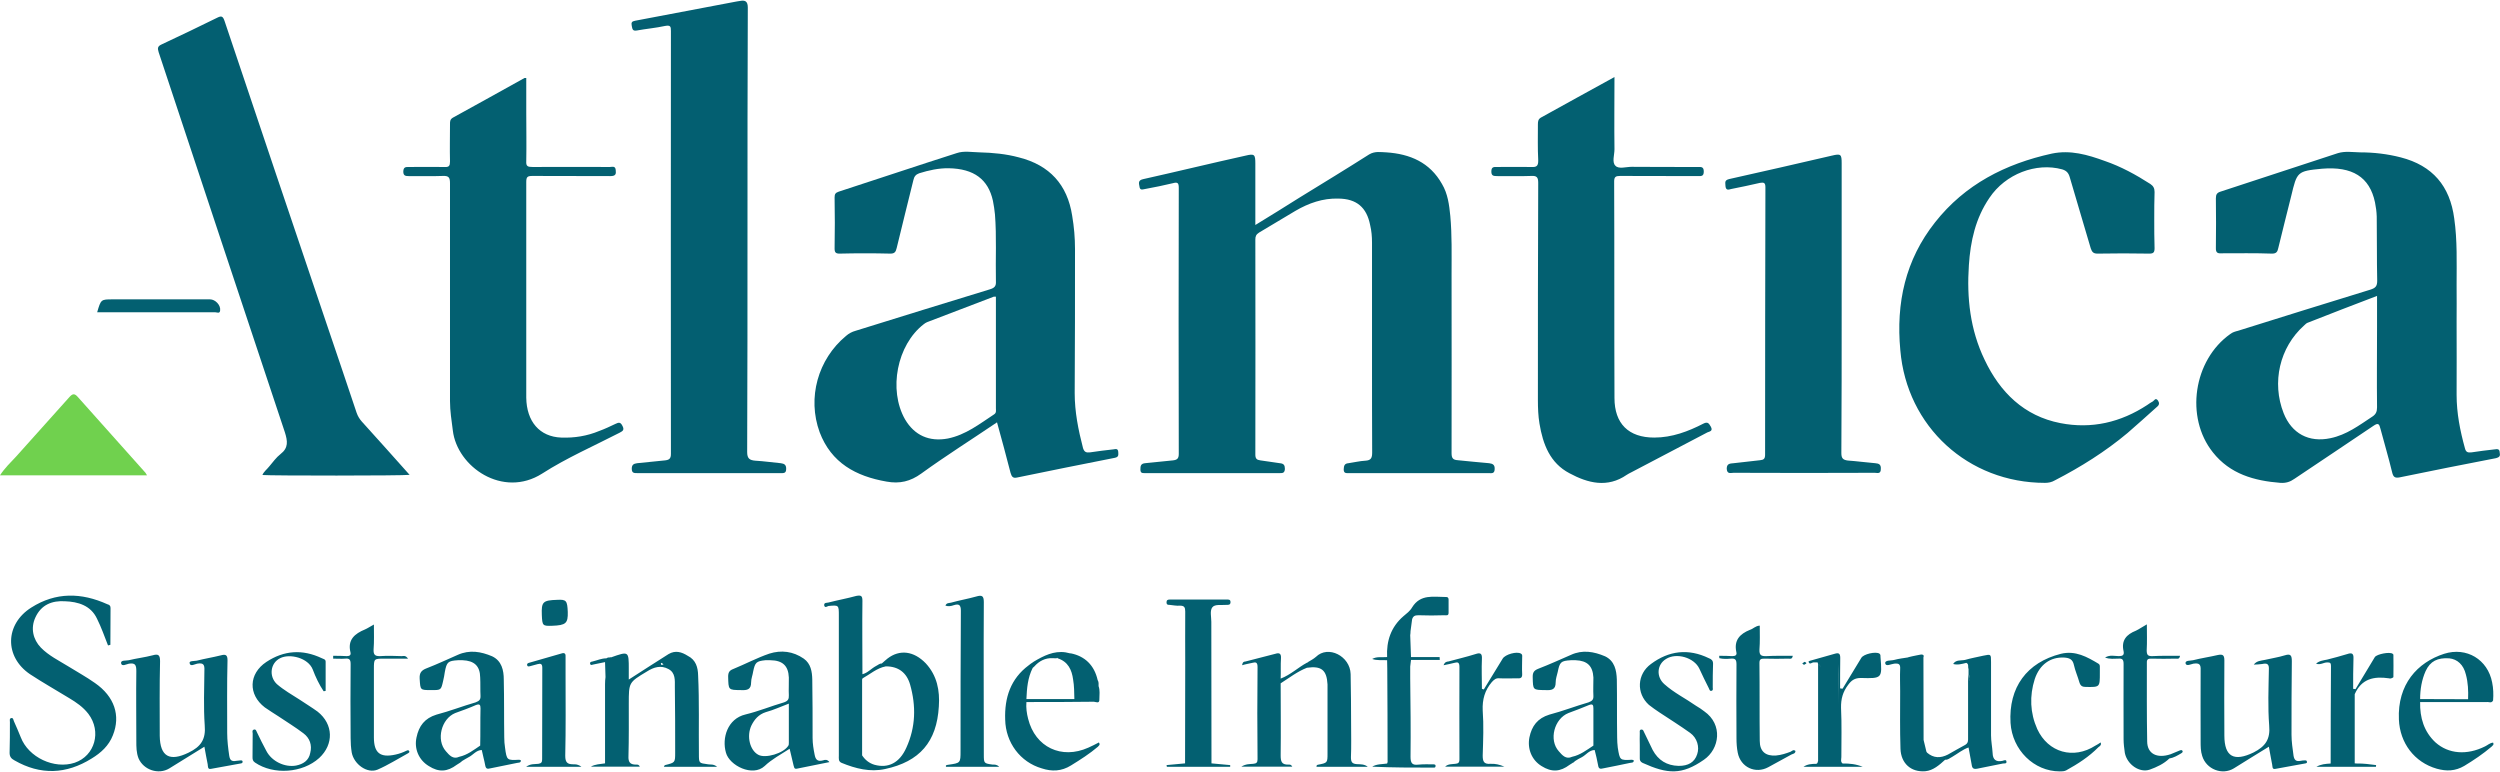 <svg version="1.2" xmlns="http://www.w3.org/2000/svg" viewBox="0 0 1590 491" width="1590" height="491">
	<title>atlantica-yield-logo-pdf-svg</title>
	<defs>
		<clipPath clipPathUnits="userSpaceOnUse" id="cp1">
			<path d="m-8.03-556.79h1606.06v1604.58h-1606.06z"/>
		</clipPath>
	</defs>
	<style>
		.s0 { fill: #035f71 } 
		.s1 { fill: #70d14e } 
		.s2 { fill: #036071 } 
	</style>
	<g id="Clip-Path: Page 1" clip-path="url(#cp1)">
		<g id="Page 1">
			<path id="Path 3" fill-rule="evenodd" class="s0" d="m634.1 268.6c-16.4 11.1-32.6 21.3-48.2 32.6-6.9 5-13.7 6.6-22 5.1-19.6-3.4-35.2-11.9-42.6-31.4-8-21.9-1.1-46.4 16.7-61.2 1.8-1.6 3.9-2.7 6.1-3.3 28.6-8.9 57-17.7 85.5-26.4 2.9-0.9 4-2 3.8-5.1-0.3-14.1 0.5-28.4-0.6-42.5-0.3-2.9-0.7-5.8-1.3-8.7-3-13.6-12-20.4-28.1-20.7-6.4-0.1-12.7 1.3-18.8 3.2-2.2 0.8-3.2 2.1-3.7 4.4-3.5 14.4-7.2 28.8-10.6 43.1-0.6 2.6-1.4 3.6-4 3.6q-16.2-0.4-32.3 0c-2.4 0-3.2-0.7-3.2-3.2 0.2-11 0.2-21.7 0-32.6 0-2.1 0.6-2.9 2.6-3.6 25-8.1 49.9-16.5 75-24.5 4.6-1.6 9.6-0.6 14.6-0.5 8.3 0.2 16.9 1 25 3.2q29.3 7.4 33.9 37.1c1.2 7.1 1.8 14 1.8 21.2 0 30.5 0 61.1-0.2 91.6 0 12 2.3 23.4 5.3 35 0.8 2.5 2 3 4.5 2.7 4.9-0.8 9.8-1.3 14.8-1.9 1.5-0.2 2.9-0.7 3.1 1.6 0 1.6 0.6 3.3-2.3 3.8q-31 6.1-62 12.5c-2.9 0.7-3.5-0.8-4.2-3-2.7-10.6-5.6-21.2-8.6-32.1zm-0.7-79.9c-0.9 0-1.3 0-1.4 0q-21.2 8-42.4 16.2c-0.7 0.3-1.5 0.8-2.1 1.3-17 13.1-22.6 41.7-11.9 60.5 6 10.2 15.4 14.4 27.2 12.2 11.4-2.3 20.2-9.3 29.5-15.4 1.5-1 1.1-2.4 1.1-3.9q0-11.7 0-23.2c0-15.9 0-31.7 0-47.7zm-158-42c0 46.8 0 93.8-0.2 140.8 0 4.1 1.5 5.2 5.2 5.5 5.4 0.3 10.7 1.1 16.2 1.6 2.2 0.3 3.5 1 3.4 3.7 0 2.9-1.8 2.6-3.7 2.6q-45.5 0-90.9 0c-2 0-3.6 0.1-3.6-2.8 0-2.5 1.2-3.2 3.4-3.5 6-0.5 11.9-1.3 17.8-1.8 2.6-0.3 3.7-1.1 3.7-4.1q-0.1-134.5 0-269c0-2.9-0.3-3.8-3.7-3.2-5.9 1.3-12 1.8-18 2.9-2.8 0.5-2.8-1.1-3.2-2.9-0.4-2.1-0.1-2.9 2.1-3.3 21.5-4.1 42.9-8.1 64.3-12.2 0.8-0.2 1.6-0.2 2.5-0.4 3.2-0.6 4.9 0.2 4.9 4.2-0.2 47.3-0.2 94.5-0.2 141.9zm-214.9 155.3c-4 0.6-88.5 0.6-93.6 0.1 0.9-2.2 2.9-3.6 4.3-5.4 2.3-2.7 4.5-5.8 7.2-7.9 5.2-4 4.5-8.3 2.8-13.8-26.9-80.5-53.5-161.1-80.3-241.8-0.8-2.6-0.7-3.8 2-5 11.9-5.6 23.7-11.2 35.4-17 2.6-1.3 3.5-0.8 4.5 2.1 21.5 64.2 43.2 128.4 64.9 192.6 6.4 18.9 12.8 37.7 19.1 56.6 0.8 2.3 1.9 4 3.3 5.6 10.2 11.3 20.1 22.3 30.4 33.9z"/>
			<path id="Path 10" class="s1" d="m93.5 302.3h-93.5c3.1-4.8 6.9-8.3 10.3-12q16.8-18.8 33.7-37.6c2.1-2.4 3.4-2.7 5.6-0.1 14.2 16 28.3 31.7 42.4 47.5 0.5 0.4 0.8 1.1 1.5 2.2z"/>
			<path id="Path 1" fill-rule="evenodd" class="s2" d="m798.4 143.1c9.9-6.1 19.1-11.7 28.2-17.5 14.8-9.1 29.6-18.1 44.2-27.4 3.7-2.2 7.4-1.4 10.9-1.3 15.1 1 27.7 6.4 35.4 20.1 3.7 6.2 4.6 13.3 5.3 20.4 1.1 12.1 0.8 24.3 0.8 36.7 0 38 0.1 76.1 0 114.2 0 3.3 1.1 4.2 4 4.4 6.7 0.6 13.3 1.4 19.9 1.9 2.4 0.3 3.7 1.1 3.5 3.9-0.1 3-2.2 2.4-3.8 2.4q-44.4 0-88.8 0c-1.8 0-3.4 0.3-3.4-2.4 0.1-2.3 0.5-3.7 3-3.9 3.6-0.5 7.1-1.4 10.8-1.6 3.7-0.2 4.3-1.9 4.3-5.3-0.1-19.6-0.1-39.2-0.1-58.7q0-37.4 0-74.8c0-3.7-0.3-7.4-1.2-11.1-2.2-11.2-8.6-16.7-20.2-16.8-9.9-0.3-18.9 2.9-27.3 7.8-7.7 4.5-15.4 9.3-23.1 13.8-1.9 1.2-2.4 2.4-2.4 4.4q0.1 68.5 0 136.8c0 2.6 0.9 3.4 3.2 3.7 4.2 0.5 8.3 1.3 12.4 1.8 2.5 0.2 3.2 1.3 3.2 3.7-0.2 2.7-1.6 2.6-3.4 2.6q-42.7 0-85.6 0c-1.6 0-2.9 0.1-2.9-2.3 0-2.2 0.2-3.7 2.9-4 5.9-0.5 11.9-1.3 17.8-1.8 2.6-0.3 3.7-1.1 3.7-4.1q-0.2-84.6 0-169.3c0-3.1-0.8-3.7-3.7-2.9-5.8 1.4-11.7 2.6-17.7 3.7-1.2 0.1-3.3 1.3-3.6-1.6-0.4-2.1-1-4 2.5-4.7 21.5-4.8 43.2-10.1 64.9-14.9 5.8-1.4 6.3-0.8 6.3 5.1 0 12.7 0 25.4 0 39zm764 62.1c0 15.3 0.1 30.5 0 45.9 0 11.6 2.2 22.8 5.3 34 0.6 2.4 1.7 2.9 4.2 2.6 4.8-0.8 9.7-1.3 14.7-1.9 1.8-0.3 3.1-0.3 3.2 1.9 0.4 2.1 0.2 3-2.4 3.7q-30.6 5.9-61.2 12.2c-3 0.6-4.1-0.2-4.8-3.2-2.2-9.2-5-18.5-7.4-27.6-0.8-3.1-1.3-4.2-4.6-1.9-16.6 11.3-33.4 22.3-50.1 33.6-2.8 2-5.5 2.8-8.9 2.6-16.7-1.3-32.1-5.6-43-19.4-17.8-22.3-12.4-58.7 11.1-75.3 1.4-1.1 3.2-1.6 4.8-2 28.1-8.9 56.2-17.5 84.3-26.2 3.1-1 4.3-2.1 4.3-5.6-0.3-13.6-0.1-27.3-0.3-40.9-0.1-3.1-0.5-6.1-1.1-9-3.4-16.2-14.5-23-33.7-21.4-15.9 1.5-15.9 2-19.6 17.4-2.8 11-5.5 22.1-8.2 33-0.5 2.3-1.1 3.6-4 3.6-10.8-0.4-21.4-0.2-32.1-0.2-2.6 0.2-3.7-0.5-3.6-3.4q0.2-15.9 0-31.6c0-2.4 0.7-3.5 2.9-4.2q37.3-12.2 74.7-24.5c4.6-1.4 9.3-0.6 14.1-0.5 8.7 0 17.4 1 25.9 3.2 20.2 5.2 31.3 18.2 34 38.9 2 13.9 1.5 28 1.5 42 0.1 8 0 16 0 24.2zm-50.6-17c-15.1 5.8-29.4 11.2-43.7 16.9-1.1 0.3-1.9 1.1-2.7 1.9-15.6 13.9-20.7 36.3-13 55.8 5.1 12.9 16 18.8 29.7 15.9 10.3-2.1 18.3-8.2 26.8-13.8 2.1-1.4 2.9-3 2.9-5.8-0.2-16.8 0-33.8 0-50.7zm-141.7-48.6c0 6.1 0 12.2 0.2 18.3 0 2.7-0.8 3.4-3.4 3.4-10.9-0.2-22-0.2-32.9 0-2.6 0-3.5-1-4.3-3.4-4.4-15.1-9-30.2-13.4-45.4-0.8-2.6-2.1-4-4.8-4.8-16.5-4.5-36 2.9-46.2 18.1-8.9 13-12.1 27.6-13.1 42.9-1.4 20.8 0.8 41 10 60.1 9.8 20.7 25.1 35.8 48.2 40.3 19.9 3.9 38.4-0.5 55.2-11.5 1.3-0.9 2.4-1.7 3.6-2.3 0.9-0.5 1.7-2.7 3.3-0.5 1 1.5 0.8 2.8-0.6 3.9-6.3 5.6-12.4 11.2-18.8 16.7-14.1 11.8-29.7 21.6-46.2 30.1-2 1.2-4.1 1.6-6.3 1.6-48.8 0-87.9-35.7-92-84.4-2.8-30 3.2-57.4 22.1-81.3 19-24.1 44.7-37.2 74.2-43.7 11.9-2.5 22.8 0.7 33.8 4.7 10.2 3.5 19.7 8.7 28.9 14.6 1.9 1.3 2.7 2.7 2.7 5.1-0.2 5.8-0.2 11.7-0.2 17.5zm-1035.4-90q0 11.1 0 22c0 10.3 0.2 20.5 0 31-0.2 3.2 1 3.6 4 3.6 16.4-0.1 32.8 0 49.2 0 1.4 0 3.5-0.9 3.7 2 0.3 2.5 0 3.8-3.4 3.8-16.6-0.1-33.1 0-49.6-0.1-3.1 0-3.9 0.6-3.9 3.8q0 68.6 0 137.2c0.2 15.2 8.5 24.9 22.3 25.4 8.4 0.3 16.4-1 24.1-4.2 3.6-1.3 6.9-2.9 10.3-4.5 2.1-1 3.2-1.3 4.5 1.3 1.4 2.7 0 3.3-1.8 4.3-16.5 8.5-33.7 16-49.3 26-25 15.9-54.1-4.3-56.8-27.4-0.8-6.3-1.8-12.4-1.8-18.7 0-46.2 0-92.2 0-138.4 0-3.7-0.6-5-4.7-4.8-7.2 0.3-14.4 0-21.6 0.1-2.1 0-3.4-0.3-3.4-2.9 0.1-2.5 1.1-3 3.4-2.9 7.7 0 15.2-0.1 22.9 0 2.8 0.2 3.4-0.8 3.4-3.5-0.2-7.9 0-15.9 0-23.7 0-1.8 0-3.1 1.9-4.2 15.1-8.4 30.4-16.7 45.5-25.2 0.1 0 0.5 0 1.1 0zm692.1-0.6c0 15.8-0.2 30.9 0 46 0 3.5-1.7 8.2 0.6 10.4 2.1 2.3 6.7 0.7 10.3 0.7 14.1 0.1 28.1 0.1 42.2 0.1 1.9 0 3.7-0.3 3.7 2.9 0 3.1-1.6 2.9-3.7 2.9-16.5-0.1-33.1 0-49.6-0.1-2.7 0-3.7 0.6-3.7 3.5 0.2 45.9 0 91.8 0.2 137.7 0 16.3 8.9 25.2 25.3 25.2 11.3 0 21.6-3.9 31.3-8.9 2.6-1.3 3.4-0.3 4.7 2 1.5 2.8-0.8 3-2.2 3.6q-24.3 12.7-48.4 25.4c-0.9 0.5-2.1 1-2.9 1.6-12.3 8.5-24.7 5.3-36.4-1-12.4-6.5-16.9-18.4-19.1-31.6-0.8-4.8-1-9.9-1-14.9 0-46 0-92.3 0.2-138.3 0-3.5-1-4.5-4.4-4.3-7.4 0.3-14.8 0-22.1 0.1-2.3 0-3.3-0.5-3.3-2.9 0-2.7 1.2-3 3.4-2.9 7.2 0 14.5-0.1 21.7 0 3.5 0.2 4.8-0.4 4.7-4.3-0.4-7.7-0.2-15.4-0.2-22.9 0-1.8 0.2-3.2 1.9-4.2 15.4-8.5 30.7-17 46.8-25.8zm144.5 146.6c0 30.8 0 61.6-0.2 92.6 0 3.2 1 4.3 4.1 4.7 5.7 0.4 11.5 1.2 17.5 1.7 2.2 0.2 3.7 0.7 3.5 3.7 0 3.4-2.3 2.4-3.9 2.4q-44.9 0.2-89.7 0c-1.8 0-4.2 1.1-4.4-2.6 0-3.3 2.1-3.3 4.4-3.5q8.4-0.9 16.8-1.9c2.4-0.2 3.2-1 3.2-3.5q0-85.1 0.2-170.1c0-2.9-1-3.2-3.4-2.8q-9.1 2.1-18.3 3.9c-1.4 0.3-3.4 1.3-3.7-1.8 0-2.1-0.9-3.7 2.3-4.5 21.8-4.8 43.5-9.9 65.3-14.9 5.8-1.4 6.3-0.9 6.3 4.8q0 45.9 0 91.8zm-606.8 223.2c7.7-5.9 16.7-4.8 24.3 3.1 7.2 7.8 9 17.3 8.3 27.4-1.3 22.5-12.2 35.1-34.2 39.8-9.5 2.1-18.8-0.3-27.6-3.9-2.2-0.9-1.8-2.8-1.8-4.6q0-44.3 0-88.7 0-0.2 0-0.4c0-6.7 0-6.7-6.6-6.1-0.8 0.2-2.2 1.5-2.7-0.3-0.3-2.1 1.8-1.6 2.7-1.9 5.8-1.5 11.9-2.6 17.7-4.2 3.1-0.6 3.9 0 3.9 3.1-0.2 15.5 0 31.1 0 46.7 3.3-0.8 5.6-3.6 8.6-5.2 1.3-0.6 2.3-1.7 3.7-1.6 1.3-1.1 2.4-2.2 3.7-3.2zm-8.3 67.6c8.7 2.4 15.9-1.2 20.2-10.8 6-13.1 6.3-26.6 2.4-40.3-2.2-7.5-7.4-11.5-15.4-11.5-5.8 1.1-10 5-14.9 7.7q0.1 0.3-0.2 0.6 0 24.3 0 48.3c1.9 2.9 4.5 5 7.9 6zm-487.5-75.9c-2.2-5.6-4.3-11.6-7-17-4-8.5-12.1-10.8-20.4-11.1-8.2-0.5-15.1 2.2-18.8 10.3-3.1 6.7-1.6 13.9 3.5 19.2 5 5.1 11.4 8.2 17.4 11.9 5.6 3.5 11.5 6.7 17 10.6 12.4 8.6 16.4 20.7 11.4 33.2-2.6 6.7-7.6 11.2-13.5 14.8-16.2 10.1-32.6 10.7-49.1 1.2-2.1-1.1-3.1-2.4-3.1-4.8 0.2-6.6 0.2-13.1 0.2-19.6 0-0.9-0.4-2.2 0.8-2.5 1.3-0.3 1.4 1.1 1.7 1.9q2.3 5.1 4.4 10.3c4.9 12.8 21.3 20.5 34.3 16.2 12.9-4.4 17.2-19.9 8.7-31.1-3.4-4.4-7.7-7.3-12.2-10-8.3-5.1-16.7-9.8-24.9-15.2-16.4-11.1-16-31.8 0.8-42.4 15.6-9.9 31.8-9.6 48.4-2.1 1.1 0.3 2 0.8 2 2.3q-0.1 11.7-0.1 23.5zm61.3 64.4c-7.7 4.8-15.1 9.3-22.3 13.8-6.9 4.2-16.4 1-19.6-6.4-1.4-3.6-1.4-7.2-1.4-11.1 0-14.8-0.2-29.7 0-44.4 0-3.9-0.7-5.3-4.7-4.7-1.6 0.3-4.6 2.1-5-0.3-0.3-2.1 3.1-1.5 4.9-1.9 4.9-1.2 10.1-1.8 15.1-3.1 3.5-1 4.8-0.5 4.8 3.7-0.4 15.9-0.2 31.6-0.2 47.5 0.2 13.3 6.4 16.5 18.3 10.7 7.9-3.8 11.1-8.5 10.3-17.4-0.8-11.6-0.3-23.3-0.2-35 0.2-3.9-0.9-4.8-4.6-4.2-1.5 0.3-4.4 2.1-4.8-0.3-0.5-1.6 2.9-1.3 4.5-1.6 5.1-1.3 10.2-2.1 15.4-3.4 3-0.8 4.2-0.3 4.2 3.1-0.4 15.5-0.2 30.9-0.2 46.3 0 4.8 0.6 9.7 1.3 14.5 0.5 3 1.7 3.7 4.5 3.2q1.3-0.2 2.9-0.3c0.4 0 1.1 0.1 1.1 0.8 0.1 0.6-0.3 0.9-0.8 1.1-6.4 1.1-12.9 2.4-19.3 3.5-2.2 0.5-1.9-1.6-2.1-2.9-0.8-3.5-1.3-7.2-2.1-11.2zm397.5 9.8q-10.4 2.1-20.8 4.2c-1.8 0.3-1.6-1.2-2-2.1-0.8-3.4-1.6-6.8-2.5-10.6-5.7 3.7-11.4 6.7-15.9 11-7.6 7.1-22.4-0.3-24.6-8.5-2.7-9.3 1-21.6 12.4-24.3 8.3-2 16.3-5.3 24.5-7.7 2.6-0.9 3.2-2.1 3.1-4.5-0.2-3.7 0.1-7.6 0-11.3-0.3-7.5-4-10.9-11.7-11-1.2 0-2.3 0-3.3 0-5.7 0.6-6.5 1.4-7.7 7.2-0.3 2.2-1.3 4.5-1.3 6.9 0 4.5-2.4 5.1-6.4 4.9-8.2-0.1-8 0-8.2-8.6 0-2.6 0.8-3.9 3.2-4.8 7.8-3.2 15.1-7.1 23-9.8 7.6-2.4 15.1-1.5 21.9 3.2 4.5 3.2 5.3 8.3 5.4 13.3 0.2 12.4 0.2 24.7 0.2 37.1 0 3.7 0.6 7.2 1.3 10.7 0.6 3.2 1.9 4.5 5.3 3.6 1.2-0.4 2.7-0.8 4.1 1.1zm-25.8-37.2c-5.3 2-9.8 4.1-14.6 5.4-4.7 1.5-7.3 4.7-9.2 8.5-3.2 6.8-1 15.7 4.3 18.6 4.5 2.6 16.3-0.9 19.2-5.8 0.3-0.4 0.3-1.2 0.3-2 0-8.1 0-16.1 0-24.7zm478.7 39.7c-6.2-3.8-9.1-10.9-7.7-18.2 1.5-7.3 5.2-12.2 12.7-14.5 8.4-2.2 16.6-5.4 24.9-7.8 2.3-0.9 3.2-1.7 3.1-4.1-0.2-3.8 0-7.8 0-11.7-0.4-7.4-3.9-10.7-11.3-11q-1.4 0-3 0c-6.4 0.4-7.1 1.1-8.4 7.5-0.5 2.2-1.3 4.3-1.3 6.6 0 4.6-2.5 5.1-6.4 4.9-8.2-0.1-8 0-8.2-8.1-0.1-3.1 0.8-4.4 3.6-5.5 7-2.7 13.8-5.8 20.7-8.8 7.4-3.4 14.6-2.1 21.7 0.9 6.1 2.9 7.3 8.9 7.5 14.8 0.2 12.2 0 24.6 0.2 36.8q0 3.2 0.4 6.5c1.3 8.1 1.3 8.1 9 7.7 0.4 0 0.7 0.2 1.2 0.4 0 1.7-1.6 1.4-2.4 1.6-5.8 1.2-11.4 2.4-17.2 3.5-1.8 0.5-2.8 0.2-3.1-1.9-0.6-3.4-1.4-6.6-2.2-9.8-3.6 0.1-5.5 3.2-8.2 4.6-1.6 0.7-2.9 1.6-4.2 2.4q-0.8 0.7-1.4 1.2l-0.2-0.2v0.2q-1 0.6-1.9 1.2c-6 4.5-11.4 4.9-17.9 0.8zm33-36.7c0-2.2-0.5-3-2.8-2.1-4.5 1.9-8.8 3.5-13.1 5.1-9 3.6-12.6 17.1-6.1 24.3 2.1 2.4 4.5 5.4 8.5 3.5 5.1-1.1 9.1-4.2 13.5-7.1 0-7.8 0-15.8 0-23.7zm-740.7 36.7c-6.3-3.8-9.4-10.9-7.8-18.2 1.5-7.3 5.2-12.2 12.7-14.5 8.4-2.2 16.6-5.4 24.9-7.8 2.3-0.9 3.2-1.7 3.1-4.1-0.2-4 0-7.8-0.2-11.7-0.1-7.4-3.8-10.7-11.2-11q-1.5 0-2.9 0c-6.4 0.4-7.2 1.1-8.4 7.5q-0.4 2.9-1.1 5.8c-1.3 5.7-1.3 5.7-7.4 5.7-7.4 0-7 0-7.5-7.3-0.2-3.7 1.1-5.3 4.5-6.6 6.7-2.6 13.1-5.6 19.7-8.5 7.6-3.4 14.8-2.1 21.9 0.9 6.1 2.9 7.4 8.9 7.4 14.8 0.3 12.2 0.1 24.6 0.3 36.8q0 3.3 0.5 6.5c1.1 8.1 1.2 8.1 9 7.7 0.3 0 0.6 0.2 1.1 0.4 0 1.7-1.6 1.4-2.4 1.6-5.8 1.2-11.6 2.4-17.2 3.5-1.8 0.5-2.7 0.2-3.1-1.9-0.6-3.4-1.6-6.6-2.2-9.8-3.6 0.1-5.5 3.2-8.4 4.6-1.4 0.7-2.7 1.6-4.1 2.4q-0.7 0.7-1.5 1.2-1 0.6-1.9 1.2c-6 4.5-11.4 4.9-17.8 0.8zm32.9-36.7c0-2.2-0.5-3-2.9-2.1-4.3 1.9-8.7 3.5-13.2 5.1-8.8 3.6-12.3 17.1-5.9 24.3 2.1 2.4 4.5 5.4 8.5 3.5 5.1-1.1 9.1-4.3 13.3-7.1 0.2-7.8 0-15.8 0.2-23.7zm448.2-27.4c0-11.4-0.1-22.8 0-34.2 0-2.6-0.6-3.7-3.3-3.7-2.3 0.2-4.4-0.3-6.6-0.5-1.2 0-2-0.1-2-1.6 0-1.4 0.7-1.8 2.1-1.8q18.2 0 36.2 0c1.1 0 2.4-0.1 2.4 1.6 0 1.7-1 1.8-2.3 1.8q-0.1 0-0.3 0c-3.2 0.3-7.4-0.6-9 1.6-1.6 2.1-0.6 6.1-0.6 9.2q0 45.1 0.1 90 6 0.5 11.9 1.1 0 0.5 0 1.1h-40.3q0-0.6-0.2-1.1 5.8-0.5 11.8-1.1 0-31.1 0.1-62.4zm-152.2 63.7c0.5-0.2 0.9-0.4 1.4-0.4 7.9-1.1 7.9-1.1 7.9-8.8 0-29.7 0-59.5 0.2-89.2 0-3.8-1.3-4.5-4.5-3.5-1.7 0.6-3.4 0.9-5.3 0.3 0.6-1.9 2.4-1.6 3.5-1.9 5.3-1.5 10.7-2.4 16-3.9 3.7-1.1 4.9-0.5 4.9 3.5-0.2 32.3 0 64.6 0 96.8 0 5.8 0 5.8 5.7 6.6 1.2 0 2.5-0.2 4.1 1.4h-33.9q0-0.5 0-0.9zm947.4-14.6c8.2 7.3 19.9 8.3 31.5 2.5 1.7-0.8 3-2.2 5.1-2.4 0.8 1.5-0.5 1.9-1 2.6-5.4 4.6-11.2 8.5-17.3 12.2-5.8 3.4-11.4 3.5-17.5 1.8-14.3-4.1-23.5-16.4-24.1-31.3-1-22.3 11.7-36.3 28.8-41.8 14.2-4.5 27.7 3.6 30.5 18.2 0.8 3.8 0.9 7.7 0.6 11.5-1 2-2.7 0.8-4 1q-21.2 0-42.4 0c-0.2 9.9 2.4 18.8 9.8 25.7zm19.3-43.2c-1.5-6.3-5.5-9.8-10.6-10.3-7.4-0.5-12.1 1.8-15 8.1-2.5 5.6-3.5 11.7-3.5 17.8q15.3 0 30.5 0.1c0.2-5.3 0-10.6-1.4-15.7zm-525.4 45.1q-0.1-4 0-8c0-0.8-0.3-1.8 0.8-2.1 1.1-0.2 1.5 0.6 1.8 1.4 1.9 3.9 3.7 7.7 5.6 11.6q5.3 9.8 16.4 10.1c6.3 0.1 10.3-2.4 11.9-7.4 1.6-4.6 0-10.4-4.5-13.6-6.3-4.5-13-8.7-19.5-13-2.2-1.5-4.6-3.1-6.7-4.8-8.2-7.4-7.5-19.6 1.3-26 11.4-8.5 23.8-10 36.8-3.7 1.6 0.6 2.7 1.4 2.7 3.5-0.2 5-0.2 9.9-0.2 15.1 0 0.6 0.4 1.7-0.6 2.1-1.3 0.5-1.5-0.8-1.9-1.6q-3.1-6.1-6-12.4c-3.3-7.1-14.6-10.4-21.2-6.2-5.8 3.5-6.4 11.3-1.1 16 6.1 5.5 13.5 9.1 20.2 13.8 1.8 1.1 3.6 2.2 5.2 3.5 12 8.4 9.8 23.9-0.2 30.8-14.1 9.8-23.1 9.2-39 2-1.5-0.7-1.9-1.8-1.8-3.2 0-2.8 0-5.3 0-7.9zm-837.1-34.5c-2.8-4.2-5.1-9-6.9-13.8-2.9-7.4-14.6-10.3-20.7-7.2-6.2 3-7.4 11.5-2.1 16.5 4.4 3.8 9.5 6.7 14.5 9.9 3.7 2.5 7.7 4.9 11.4 7.6 10.1 8 10.4 20.8 1 29.5-10.6 9.6-29 10.9-40.8 2.9-1.5-1-1.6-2.1-1.6-3.5 0.1-5 0-10 0.1-15 0-0.8-0.6-2 0.8-2.5 1.3-0.3 1.5 0.9 1.9 1.7 2 4.1 3.9 8.1 6 11.9 3.4 6.6 11.7 10.6 18.9 9.3 4.5-0.9 8.1-3.2 9-8 1.3-5-0.3-9.5-4.3-12.5-5.1-3.9-10.6-7.2-15.9-10.8-2.9-1.9-5.9-3.7-8.7-5.7-10.7-8.2-10.3-21.4 1-28.9q16.8-11.1 35.2-2.4c0.9 0.5 2.5 0.6 2.5 2.2q0 9.3 0 18.6-0.6 0.2-1.3 0.2zm676.7 44.3q0-29.4-0.2-58.8c0-1.7-0.1-3.5-0.1-5.2q0 0 0 0 0 0 0 0c-3.3-0.2-6.5 0.3-9.5-0.8 3-1.7 6.2-0.9 9.5-1.2-0.5-10.2 2.4-19.1 10.4-26 1.9-1.6 4.2-3.3 5.5-5.6 5.3-8.6 13.6-6.6 21.5-6.6 1.1-0.1 1.7 0.5 1.7 1.6q0 4.2 0 8.4c0 2.1-1.4 1.6-2.7 1.6-5.4 0.2-11.1 0.2-16.5 0-2.3 0-3.4 0.6-4 2.6q-0.5 3.7-1 7.5 0 1.3-0.2 2.6 0.2 6.9 0.5 13.9h18.2q0 1 0.1 1.8h-18.3q-0.3 2.1-0.5 4.2 0 3.8 0 7.5c0.2 16.7 0.4 33.2 0.2 49.9 0 4 1 5.5 5 5 3-0.3 6.1-0.2 9.1-0.2 0.8 0 2 0 1.8 1.1 0 1.2-1 1-1.6 1-12.9 0-25.7 0-38.7-0.6 3-1.8 6.4-1.5 9.5-2q0.1-0.4 0.3-0.9 0-0.4 0-0.7 0.1 0.2 0.3 0.5-0.2-0.3-0.3-0.6zm453.5-11.7c0.7 1.7-0.6 2.4-1.4 3-6 6.1-13 10.6-20.6 14.8-1.3 0.6-2.5 0.6-4 0.6-16.4 0-30.2-13.6-31.3-30.8-1.3-22.6 10.3-38.5 32.1-44 9.2-2.2 16.6 2 23.8 6.3 0.9 0.5 0.9 1.4 0.9 2.2q0 1.8 0 3.7c0 9.2 0 9-8.9 8.9-2.3 0-3.4-0.7-4.1-2.9-1.1-3.9-2.7-7.4-3.5-11.1-0.8-3.7-3-4.5-6.3-4.7-8.6-0.4-15.5 4.4-18.6 13.7-3.4 10.7-3 21.5 1.6 31.8 6.9 14.9 23 19.5 37 10.5 1.1-0.6 2.2-1.2 3.3-2zm97.4-49.5c1.9-2.5 4.6-2.5 7-3 4.2-1 8.5-1.6 12.7-2.9 4-1.3 4.5 0.3 4.5 3.9-0.2 15.5-0.2 31.1-0.2 46.6 0 4.5 0.7 8.9 1.3 13.4 0.5 2.9 1.8 3.7 4.4 3.2 0.9-0.2 1.9-0.3 2.9-0.3 0.6 0 1.1 0.1 1.2 0.8 0.2 0.6-0.1 0.9-0.8 1.1q-9.6 1.7-19.2 3.5c-2.3 0.5-1.8-1.6-2.1-2.7-0.8-3.7-1.3-7.4-2.1-11.4-7.7 4.6-14.9 9.3-22.3 13.8-7.4 4.5-17.5 0.6-20.1-7.9-1-3-1-6.2-1-9.4 0-15.1-0.1-30 0-45.1 0.2-3.9-0.9-4.7-4.6-4.2-1.6 0.3-4.5 1.9-5-0.2-0.3-2 3-1.6 4.8-2 5.1-1.3 10.6-2.1 15.7-3.3 3.1-0.6 4.2-0.1 4.2 3.4-0.1 15.9-0.1 31.9 0 47.8 0 13.7 6.3 16.7 18.5 10.8 7.7-3.9 10.8-8.5 10-17.2-0.9-11.7-0.4-23.6-0.2-35.4 0.2-3.3-0.7-4.5-4.2-3.7-1.8 0.3-3.7 0.3-5.4 0.4zm-1221.5-5.6c2.9 0 5.8 0 8.7 0.2 1.8 0 2.7-0.7 2.3-2.4-2-8 2.7-11.9 9.3-14.6 1.6-0.7 3.2-1.8 5.6-3.1 0 5.8 0.2 10.8-0.2 15.9-0.1 3.1 0.7 4.3 4.1 4.2 4.6-0.3 9.1-0.2 13.8 0 1.1 0 2.4-0.7 4 1.6h-15c-6.7 0-6.7 0-6.7 6.6q0 21.8 0 43.5c0 9.9 4 13.1 13.8 10.9q3.6-0.8 6.8-2.4c0.6-0.2 1.2-0.7 1.7 0 0.7 0.8 0 1.2-0.6 1.6-6.4 3.5-12.7 7.5-19.4 10.4-6.5 2.7-15-3.4-16.4-10.9-0.5-3.1-0.7-6.1-0.7-9.2q-0.2-23.6 0-47.1c0-2.8-0.8-3.7-3.5-3.4-2.4 0.2-5 0-7.6 0q0-0.8 0-1.8zm881.5 0c2.8 0 5.6 0 8.3 0.2 2.1 0 3.1-0.7 2.6-2.6-1.6-7.5 2.2-11.5 8.6-14.1 2.1-0.6 3.6-2.6 6.3-2.7 0 5.1 0.2 10.2-0.2 15.4-0.1 3.5 1.2 4.1 4.4 4 5.4-0.3 11.1-0.2 16.8-0.2-0.4 2.4-1.7 1.8-2.7 1.8q-7.7 0.2-15.4 0c-2.1 0-3.1 0.3-3.1 2.7 0.2 16.5 0 33.1 0.2 49.6 0 6.7 3.7 9.8 10.4 9.3 3.3-0.3 6.3-1.3 9.2-2.4 1-0.5 1.8-1.6 3.1-0.5 0 1.8-1.7 1.8-2.6 2.3-4.8 2.7-9.8 5.4-14.6 8-8.2 4.5-17.7 0.1-19.5-9.2-0.6-3-0.8-6.1-0.8-9.1-0.1-15.7-0.1-31.3 0-47 0-2.9-0.6-4-3.7-3.7-2.4 0.2-4.8 0.3-7.2-0.3q-0.1-0.7-0.1-1.5zm-693.5 8.5c0 2 0 3.9 0 6.6 8.6-5.6 17-10.9 25.3-16.2 4.4-2.6 8.4-1.3 12.2 1.1 5.2 2.6 6.5 7.4 6.6 12.5 0.8 16.7 0.3 33.4 0.5 49.9 0 6 0 5.8 5.8 6.6 1.6 0.3 3.5-0.3 5.8 1.6h-33.9c0.3-0.6 0.5-1.1 0.8-1.1 6.4-1.6 6.4-1.6 6.4-8 0-14 0-27.8-0.2-41.7 0-4.2 0.5-9-4.1-11.4-4.8-2.6-9.3-1.2-13.7 1.6-11.5 6.9-11.5 6.9-11.5 20.4 0 11 0.1 22.3-0.2 33.3-0.2 3.9 1 5.5 4.8 5.5 0.8 0 1.8-0.2 2.4 1.3h-31.1c2.7-1.6 5.9-1.6 9-2.1q0-25.2 0-50.4c0-1.4 0.1-3.1 0.3-4.5q-0.2-4.6-0.3-9.5-3.6 0.8-7.3 1.5c-0.8 0.1-1.9 0.9-2.2-0.5-0.3-1 0.8-1.3 1.6-1.4 2.9-0.7 5.6-2 8.8-2 0.7-0.6 1.6-0.6 2.6-0.6h-0.2c0.2 0 0.4-0.2 0.4-0.2l0.1 0.2c11.3-4 11.3-4 11.3 7.5zm967.3 63.9c-6.4 2.2-14.3-3.2-15.8-10.6-0.4-2.9-0.8-5.8-0.8-8.7 0-16-0.1-31.9 0-47.9 0-2.8-0.8-3.6-3.3-3.4-2.6 0-5.3 0.5-8.5-0.7 3.2-1.9 6.1-0.9 8.8-0.9 2.4 0 3.5-0.7 3-3.1-1.6-6.9 1.8-10.7 7.9-13.1 2.1-1 4-2.4 6.9-4 0 5.9 0.2 11.2-0.1 16.5 0 3 0.8 3.8 3.7 3.7 5.7-0.3 11.5-0.2 17.5-0.2-0.4 2.4-1.8 1.8-2.6 1.8q-7.9 0.2-15.6 0c-1.9 0-3 0.2-2.9 2.6 0 16.6-0.1 33.3 0.2 50 0 7.9 6.2 11.1 14.9 8.2q2.9-1.1 5.8-2.4c0.6-0.2 1.4-0.5 1.8 0.3 0.3 0.7-0.2 1.1-1 1.6-2.2 1.3-4.7 2.8-7.4 3.2-3.5 3.4-8 5.5-12.5 7.1zm-449.1-66.4c0.8-2.1 2-2.3 3.1-2.4 5.8-1.6 11.5-2.9 17.2-4.7 3-1 4.3-0.6 4.1 3.1-0.3 6.2 0 12.6 0 19q0.5 0.2 1.2 0.4 6.1-9.8 12-19.6c1.6-2.7 9-4.8 11.6-3.2 1.1 0.6 0.8 1.6 0.8 2.5 0 3.6-0.2 6.9 0 10.5 0.1 2.2-0.8 2.9-2.9 2.7-3.9 0-7.7 0.2-11.6 0-2.2-0.2-3.3 0.8-4.8 2.4-4.5 5.3-6.1 11.1-5.8 18 0.7 9.5 0.3 19.1 0 28.7 0 3.7 0.7 5.6 4.8 5.3 3.1-0.2 6 0.5 9 1.8h-37.7c1.9-1.8 4.2-1.5 6.4-1.8 1.9-0.2 2.7-0.6 2.7-2.9q-0.1-29.4 0-58.7c0-3.1-1.1-3.2-3.3-2.6-2.1 0.5-4.2 1-6.8 1.5zm580.9 62.5c4.2-0.1 8.2 0.5 12.2 1l-0.1 1.1h-37.9c2.9-1.7 5.9-1.9 9.1-2.1q0-31.1 0.2-62.1c0-1.9-0.6-2.2-2.4-2.2-2.3 0-4.3 1.8-7.1 0.8 2.1-1.9 4.7-2.1 7.1-2.6q6.4-1.6 12.7-3.5c2.9-1 4.2-0.5 4 2.9-0.2 6.4-0.2 12.8-0.2 19.2l1.5 0.2q6.1-10.1 12.3-20.4c1.3-1.9 9.5-3.5 11.3-2.1 0.3 0.2 0.5 0.4 0.5 0.7q0.1 7 0 14.1c0 0.3-0.8 0.6-1.3 0.8-0.5 0.2-1.1 0.2-1.6 0-9.5-1.4-17.4 0.3-21.7 10.1q0 22 0 44 0.8 0.1 1.4 0.1zm-667-64.6c1.7-1 3.4-1.9 4.9-3.2 7.8-7.7 21.8-0.5 22.1 10.9 0.2 10.6 0.3 21.2 0.3 31.6 0 7.2 0.2 14.3-0.1 21.3 0 2.9 0.6 4.2 3.8 4.4 2.3 0.1 4.9 0 6.9 1.7h-32.6c-0.1-0.8 0.2-1.1 0.8-1.3 6.2-1.2 6.2-1.2 6.2-7.3q0-20.3 0-40.5 0-1.7 0-3.3c-0.5-9.2-3.9-11.9-13.1-10.6-6.1 2.4-11.2 6.4-16.7 9.9 0 15.3 0.2 30.5 0 45.7 0 3.9 0.5 6.1 4.9 6 0.8 0 1.7-0.2 2.5 1.3h-32.4c2.9-1.8 5.3-1.6 7.5-1.8 2.1-0.2 2.8-0.8 2.8-2.9q-0.3-29.4 0-58.7c0-3.1-1.2-3.2-3.4-2.6-2.1 0.5-4.2 0.8-6.4 1.5 0.3-2.3 1.3-2.3 2.2-2.4 6.3-1.6 12.7-3.3 19-4.9 2.5-0.8 3.7-0.1 3.5 2.9-0.3 4.4 0 8.5-0.2 12.9 6.3-2.4 11.1-7.1 16.7-10.1h0.2q0.2-0.3 0.6-0.4 0 0 0-0.1zm-178.1 36.2c4.5 18 21.2 26 38.3 18.3 2.2-0.9 4.5-2.2 6.7-3.3 1.1 1.7-0.2 2-0.6 2.7-5.3 4.5-11.1 8.2-17.1 11.9-6.1 3.8-12.2 4-18.6 1.9-13.8-4-23-16.5-23.3-31-0.5-13.9 3.4-26 15-34.6q1.2-1 2.5-1.8 0.3-0.2 0.7-0.5c6.2-3.7 12.7-7 20.2-5.9q1.4 0.3 2.7 0.6l0.4 0.2-0.2-0.2h0.2l0.1 0.1v-0.1c9.2 1.8 15.1 7.7 17.2 17 0.8 1.3 0.6 2.6 0.6 3.9 1 2.7 0.5 5.6 0.5 8.3 0.2 3.2-2.4 1.6-3.5 1.6-14.3 0.2-28.6 0.2-42.9 0.2-0.3 3.7 0.2 7.2 1.1 10.7zm2.9-32.4c-3.2 6.3-3.7 13-4 19.8q15.3 0 30.5 0c-0.1-4.2-0.1-8.4-0.8-12.4-0.8-6.1-3.2-11.4-9.8-13.5q-0.3-0.6-0.8 0-1.3 0-2.5-0.1c-4.7-0.2-8.6 1.9-11.6 5.3q-0.5 0.4-1 0.9zm568.7 53.8c0.2 3.8 3.4 3 5.7 3.7 1.9 0.3 4.1-1 5.9 0.9-3.7 3.4-7.6 6.8-12.5 7.3-9.2 0.8-15.6-5-15.9-14.3-0.4-12.2-0.2-24.4-0.2-36.6 0-4.7-0.2-9.3 0-14.1 0.2-3.1-0.8-3.7-3.8-3.4-2 0.2-5.3 2.1-5.7-0.2-0.3-2.2 3.7-1.6 5.8-2.2 2.9-0.8 5.9-1.1 8.9-1.6h-0.1l0.2-0.2 0.2 0.1 0.1-0.1 2.1-0.5c1.8-0.3 3.5-0.8 5.5-1.1 1.1-0.1 2.2 0.2 1.6 1.8q0.1 26.3 0.1 52.5 1 3.8 1.8 7.5 0.3 0.2 0.3 0.5zm-855.7 9.1h-35.2c2.9-2.1 5.5-1.6 7.8-1.9 1.9-0.3 2.4-1 2.4-2.9q0-29 0.1-58.2c0-2.6-1.1-2.8-3-2.3q-2.4 0.7-4.8 1.3c-0.8 0.2-1.6 0.3-1.8-0.5-0.3-0.8 0.2-1.4 1-1.6q10.4-3 21.2-6.1c1.7-0.5 2.4 0.5 2.2 2.3 0 3.7 0 7.2 0 10.9 0 17.3 0.2 34.6-0.2 52 0 4.1 1.3 5.4 5 5.4 1.5 0 3.1-0.1 5.3 1.6zm872.4-65.4c1.8-2.9 5-2 7.6-2.6 3.8-1.1 7.7-1.8 11.7-2.7 4.8-1 4.8-1 4.8 4.1 0 15.6 0 31 0 46.6 0 3.7 0.8 7.5 1 11.2 0.1 4.2 2.1 5.9 6.3 5 0.8-0.2 2.5-1.1 2.5 0.6 0.2 1.3-1.4 1-2.2 1.1-5.5 1.2-10.9 2.1-16.4 3.3-2.3 0.4-3.2-0.2-3.5-2.5q-1-5.5-2-11c-3.8 1.3-7 4-10.6 6.1-1.3 0.6-2.5 1.9-4.3 1.7-1.8-1.9-4-0.6-5.8-0.9-2.4-0.7-5.6 0.1-5.8-3.7 4.2 3.7 8.7 3.7 13.4 1.3 3.7-2 7.2-4.2 10.9-6.1 2.1-1.2 1.9-2.8 1.9-4.7q0-18 0-36.1c0-1.3 0.2-2.7 0.3-4.2q0-1.6 0-3.3c-0.6-1.3 0.4-3.1-1.4-3.9-2.9 0.7-5.6 1.5-8.4 0.7zm-85.9 0c1.1 0.6 1.5 1.4 1.5 2.2 0-0.9-0.3-1.6-1.5-2.2q-0.2-0.5-0.3-1-1.3 0-2.6 0c-1.1 0-2.6 1.9-3.2-0.6l0.8-0.4q8-2.2 15.9-4.5c2.6-0.8 3.5-0.1 3.5 2.6-0.1 6.6-0.1 13-0.1 19.4q0.8 0.2 1.6 0.2 5.9-9.8 11.9-19.6c1.4-2.4 9.1-4.2 11.5-2.7 0.8 0.6 0.7 1.4 0.7 2.2 1.1 13.5 1.1 13.7-12.5 13.3-3.9 0-6 1.5-8.1 4.4-3.4 4.5-4.6 9-4.5 14.6 0.5 10.4 0.2 20.8 0.2 31.3 0 1.3-0.7 3 0.8 4.1 4.3-0.1 8.7 0.4 12.8 2.1h-37.7c2.4-1.7 5.3-1.9 8.2-1.9 0.9-0.3 0.8-1.1 1.1-1.9q0-19.9 0-40c0-4.1 0-12.5 0-16.7q0-0.8 0-1.6 0-1.7 0-3.3zm-1094.5-223.7c2.4-8.2 2.4-8.2 9.9-8.2q30.9 0 61.9 0c3.3 0 6.9 3.7 6.4 7.1-0.2 2.2-2.1 1.1-3.2 1.1q-26.3 0-52.5 0c-7.4 0-14.8 0-22.5 0zm1107.5 223.7c-0.8 8.6 0.3 17.1 0.2 25.8 0.1-8.7-0.8-17.2-0.2-25.8zm-824.7-31.2c-0.3-8.3 0.6-9.3 9.8-9.6 5.8-0.3 6.4 0.5 6.7 7.7 0.2 7.2-1.2 8.5-9.9 8.8-6.1 0.2-6.3 0-6.6-6.9zm908.2 40.6c0 0.5 0 1 0 1.5 0.1-0.4 0.1-1 0-1.5zm-0.8-2.9c0.6 0.6 0.8 1.8 0.8 2.9 0.1-1 0.1-2-0.8-2.9zm-103.9-6.4q-0.6 0-1.4-0.1h0.1c-0.9-0.4-0.6-0.5 0-0.7q0-0.1 0-0.1h0.2c0.3-0.5 0.6-0.7 1.1-0.4q1.5 0.7 0 1.3zm-1.4-0.1q0.8 0.1 1.4 0.3c-0.5 0.3-0.9 0.6-1.4-0.3zm-724.7 0.3c-0.5-0.5-0.8-0.8-1.1-1-0.2 0-0.5 0.3-0.6 0.3 0.1 0.4 0.1 0.8 0.4 1 0.4 0 0.7-0.2 1.3-0.3zm17.7 4c0 0.6-0.2 1.3-0.8 1.1 0.6 0.2 0.8-0.5 0.8-1.1zm-1.1-0.8c-0.7-0.2-1.2 0.5-0.8 1-0.4-0.5 0.1-1.2 0.8-1zm-0.8 1c0.1 0.4 0.6 0.8 1.1 0.9-0.5-0.1-1-0.5-1.1-0.9zm564 57.2zm-1.6 1.2zm-706.3-1.2zm-1.5 1.2z"/>
		</g>
	</g>
</svg>